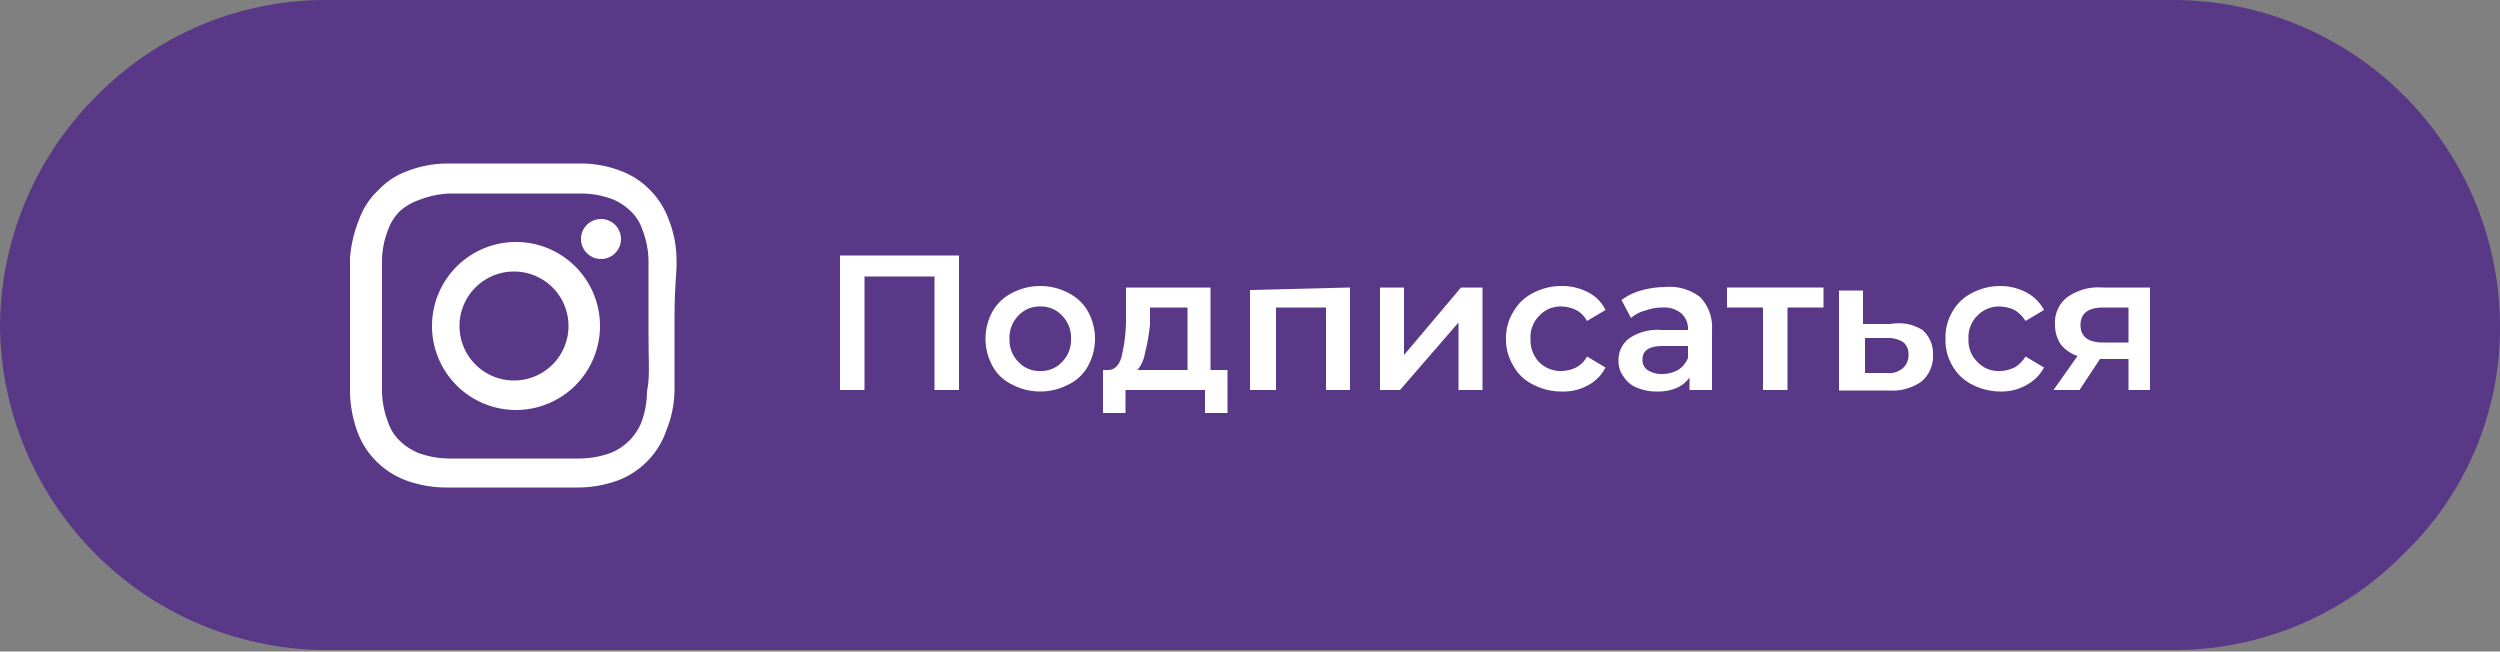 <?xml version="1.0" encoding="UTF-8"?> <svg xmlns="http://www.w3.org/2000/svg" id="Слой_1" data-name="Слой 1" viewBox="0 0 50 13.03"><rect x="0" y="0" width="50" height="13.03" fill="#808080" stroke="none"/> <defs> <style>.cls-1{fill:#593888;fill-rule:evenodd;}.cls-2{fill:#fff;}</style> </defs> <path class="cls-1" d="M50,6.52A6.54,6.54,0,0,0,43.47,0H6.53A6.42,6.42,0,0,0,1.94,1.91,6.55,6.55,0,0,0,0,6.52H0A6.54,6.54,0,0,0,6.53,13H43.47a6.42,6.42,0,0,0,4.59-1.91A6.27,6.27,0,0,0,50,6.52Z"></path> <path class="cls-2" d="M13.53,5.17a2.19,2.19,0,0,0-.16-.79A1.6,1.6,0,0,0,13,3.8a1.58,1.58,0,0,0-.58-.38,2.21,2.21,0,0,0-.79-.15c-.35,0-.46,0-1.34,0s-1,0-1.35,0a2.26,2.26,0,0,0-.79.15,1.5,1.5,0,0,0-.58.38,1.47,1.47,0,0,0-.38.57A2.58,2.58,0,0,0,7,5.16c0,.35,0,.46,0,1.35s0,1,0,1.34a2.46,2.46,0,0,0,.15.79,1.62,1.62,0,0,0,.38.59,1.65,1.65,0,0,0,.57.37,2.32,2.32,0,0,0,.8.15c.34,0,.45,0,1.34,0s1,0,1.34,0a2.32,2.32,0,0,0,.8-.15,1.64,1.64,0,0,0,.95-1,2.19,2.19,0,0,0,.16-.79c0-.34,0-.46,0-1.34S13.54,5.52,13.53,5.17Zm-.59,2.66a1.82,1.82,0,0,1-.11.61,1.11,1.11,0,0,1-.62.62,1.86,1.86,0,0,1-.6.11c-.35,0-.45,0-1.32,0s-1,0-1.31,0a1.82,1.82,0,0,1-.61-.11A1.18,1.18,0,0,1,8,8.82a.91.91,0,0,1-.24-.38,1.81,1.81,0,0,1-.12-.61c0-.34,0-.44,0-1.31s0-1,0-1.32a1.73,1.73,0,0,1,.12-.6A1,1,0,0,1,8,4.22,1.17,1.17,0,0,1,8.38,4,1.86,1.86,0,0,1,9,3.87c.35,0,.45,0,1.32,0s1,0,1.31,0a1.82,1.82,0,0,1,.61.11,1.18,1.18,0,0,1,.37.24.91.91,0,0,1,.24.38,1.79,1.79,0,0,1,.12.6c0,.35,0,.45,0,1.32S13,7.49,12.94,7.83Z"></path> <path class="cls-2" d="M10.29,4.84A1.68,1.68,0,1,0,12,6.51,1.68,1.68,0,0,0,10.29,4.84Zm0,2.77a1.09,1.09,0,1,1,1.08-1.09A1.09,1.09,0,0,1,10.29,7.61Z"></path> <path class="cls-2" d="M12.42,4.78a.4.4,0,1,1-.4-.4A.4.4,0,0,1,12.42,4.78Z"></path> <path class="cls-2" d="M19.18,5.11V7.8h-.49V5.53h-1.4V7.8H16.8V5.11Z"></path> <path class="cls-2" d="M20.24,7.69a.87.87,0,0,1-.39-.37,1.13,1.13,0,0,1,0-1.09.93.93,0,0,1,.39-.37,1.21,1.21,0,0,1,1.13,0,.93.93,0,0,1,.39.37,1.13,1.13,0,0,1,0,1.09.87.87,0,0,1-.39.37,1.21,1.21,0,0,1-1.13,0Zm1-.45a.62.62,0,0,0,.18-.46.63.63,0,0,0-.18-.47.57.57,0,0,0-.44-.18.57.57,0,0,0-.43.18.63.63,0,0,0-.18.47.62.62,0,0,0,.18.46.57.57,0,0,0,.43.18A.57.57,0,0,0,21.24,7.24Z"></path> <path class="cls-2" d="M24.55,7.4v.86H24.1V7.8H22.51v.46h-.45V7.4h.1c.13,0,.22-.09.27-.26a3.31,3.31,0,0,0,.09-.69l0-.7h1.69V7.4ZM22.9,7.06a.72.72,0,0,1-.15.34h1V6.15H23v.34A3.84,3.84,0,0,1,22.9,7.06Z"></path> <path class="cls-2" d="M27,5.75V7.8h-.48V6.15h-1V7.8H25v-2Z"></path> <path class="cls-2" d="M27.6,5.75h.48V7.1l1.14-1.35h.43V7.8h-.48V6.45L28,7.8H27.6Z"></path> <path class="cls-2" d="M30.66,7.69a.87.87,0,0,1-.39-.37,1,1,0,0,1-.15-.54,1,1,0,0,1,.15-.55.93.93,0,0,1,.39-.37,1.21,1.21,0,0,1,.58-.14,1.12,1.12,0,0,1,.53.13.77.77,0,0,1,.34.35l-.37.22a.52.52,0,0,0-.22-.22.69.69,0,0,0-.29-.07.57.57,0,0,0-.44.18.61.61,0,0,0-.18.47.64.64,0,0,0,.17.46.61.61,0,0,0,.45.18.69.69,0,0,0,.29-.07.52.52,0,0,0,.22-.22l.37.22a.82.82,0,0,1-.34.35,1,1,0,0,1-.53.13A1.21,1.21,0,0,1,30.66,7.69Z"></path> <path class="cls-2" d="M34,5.94a.86.86,0,0,1,.24.66V7.8h-.45V7.55a.61.61,0,0,1-.26.21.94.94,0,0,1-.39.07,1,1,0,0,1-.41-.08.56.56,0,0,1-.26-.22.51.51,0,0,1-.1-.32.54.54,0,0,1,.21-.44,1,1,0,0,1,.65-.17h.53v0a.42.42,0,0,0-.13-.33.54.54,0,0,0-.38-.12,1,1,0,0,0-.34.06.67.67,0,0,0-.29.15L32.43,6a1.18,1.18,0,0,1,.39-.19,1.85,1.85,0,0,1,.48-.07A1,1,0,0,1,34,5.94ZM33.56,7.4a.52.52,0,0,0,.2-.24V6.92h-.5c-.28,0-.41.09-.41.27a.24.24,0,0,0,.1.21.5.5,0,0,0,.29.08A.66.66,0,0,0,33.56,7.4Z"></path> <path class="cls-2" d="M36.47,6.15h-.72V7.8h-.49V6.15h-.72v-.4h1.93Z"></path> <path class="cls-2" d="M38.45,6.6a.63.63,0,0,1,.21.5.66.66,0,0,1-.23.53,1,1,0,0,1-.65.18h-1v-2h.48v.67h.55A.9.9,0,0,1,38.45,6.6Zm-.39.76a.34.34,0,0,0,.11-.27.3.3,0,0,0-.11-.25.56.56,0,0,0-.32-.08H37.3v.7h.44A.41.41,0,0,0,38.06,7.36Z"></path> <path class="cls-2" d="M39.44,7.69a.93.93,0,0,1-.39-.37,1,1,0,0,1-.14-.54,1,1,0,0,1,.14-.55.93.93,0,0,1,.39-.37A1.21,1.21,0,0,1,40,5.72a1.12,1.12,0,0,1,.53.13.84.84,0,0,1,.35.35l-.37.22a.66.66,0,0,0-.22-.22.73.73,0,0,0-.3-.07.6.6,0,0,0-.44.18.61.61,0,0,0-.18.47.6.6,0,0,0,.18.46.57.57,0,0,0,.44.18.73.73,0,0,0,.3-.07.66.66,0,0,0,.22-.22l.37.22a.84.84,0,0,1-.35.35,1,1,0,0,1-.53.13A1.24,1.24,0,0,1,39.44,7.69Z"></path> <path class="cls-2" d="M43,5.75V7.8h-.43V7.18H42l-.41.62h-.52l.48-.68a.71.71,0,0,1-.34-.24.71.71,0,0,1-.11-.39.64.64,0,0,1,.25-.55,1.07,1.07,0,0,1,.69-.19Zm-1.39.75c0,.23.15.35.45.35h.51v-.7h-.5C41.76,6.15,41.61,6.27,41.61,6.5Z"></path> </svg> 